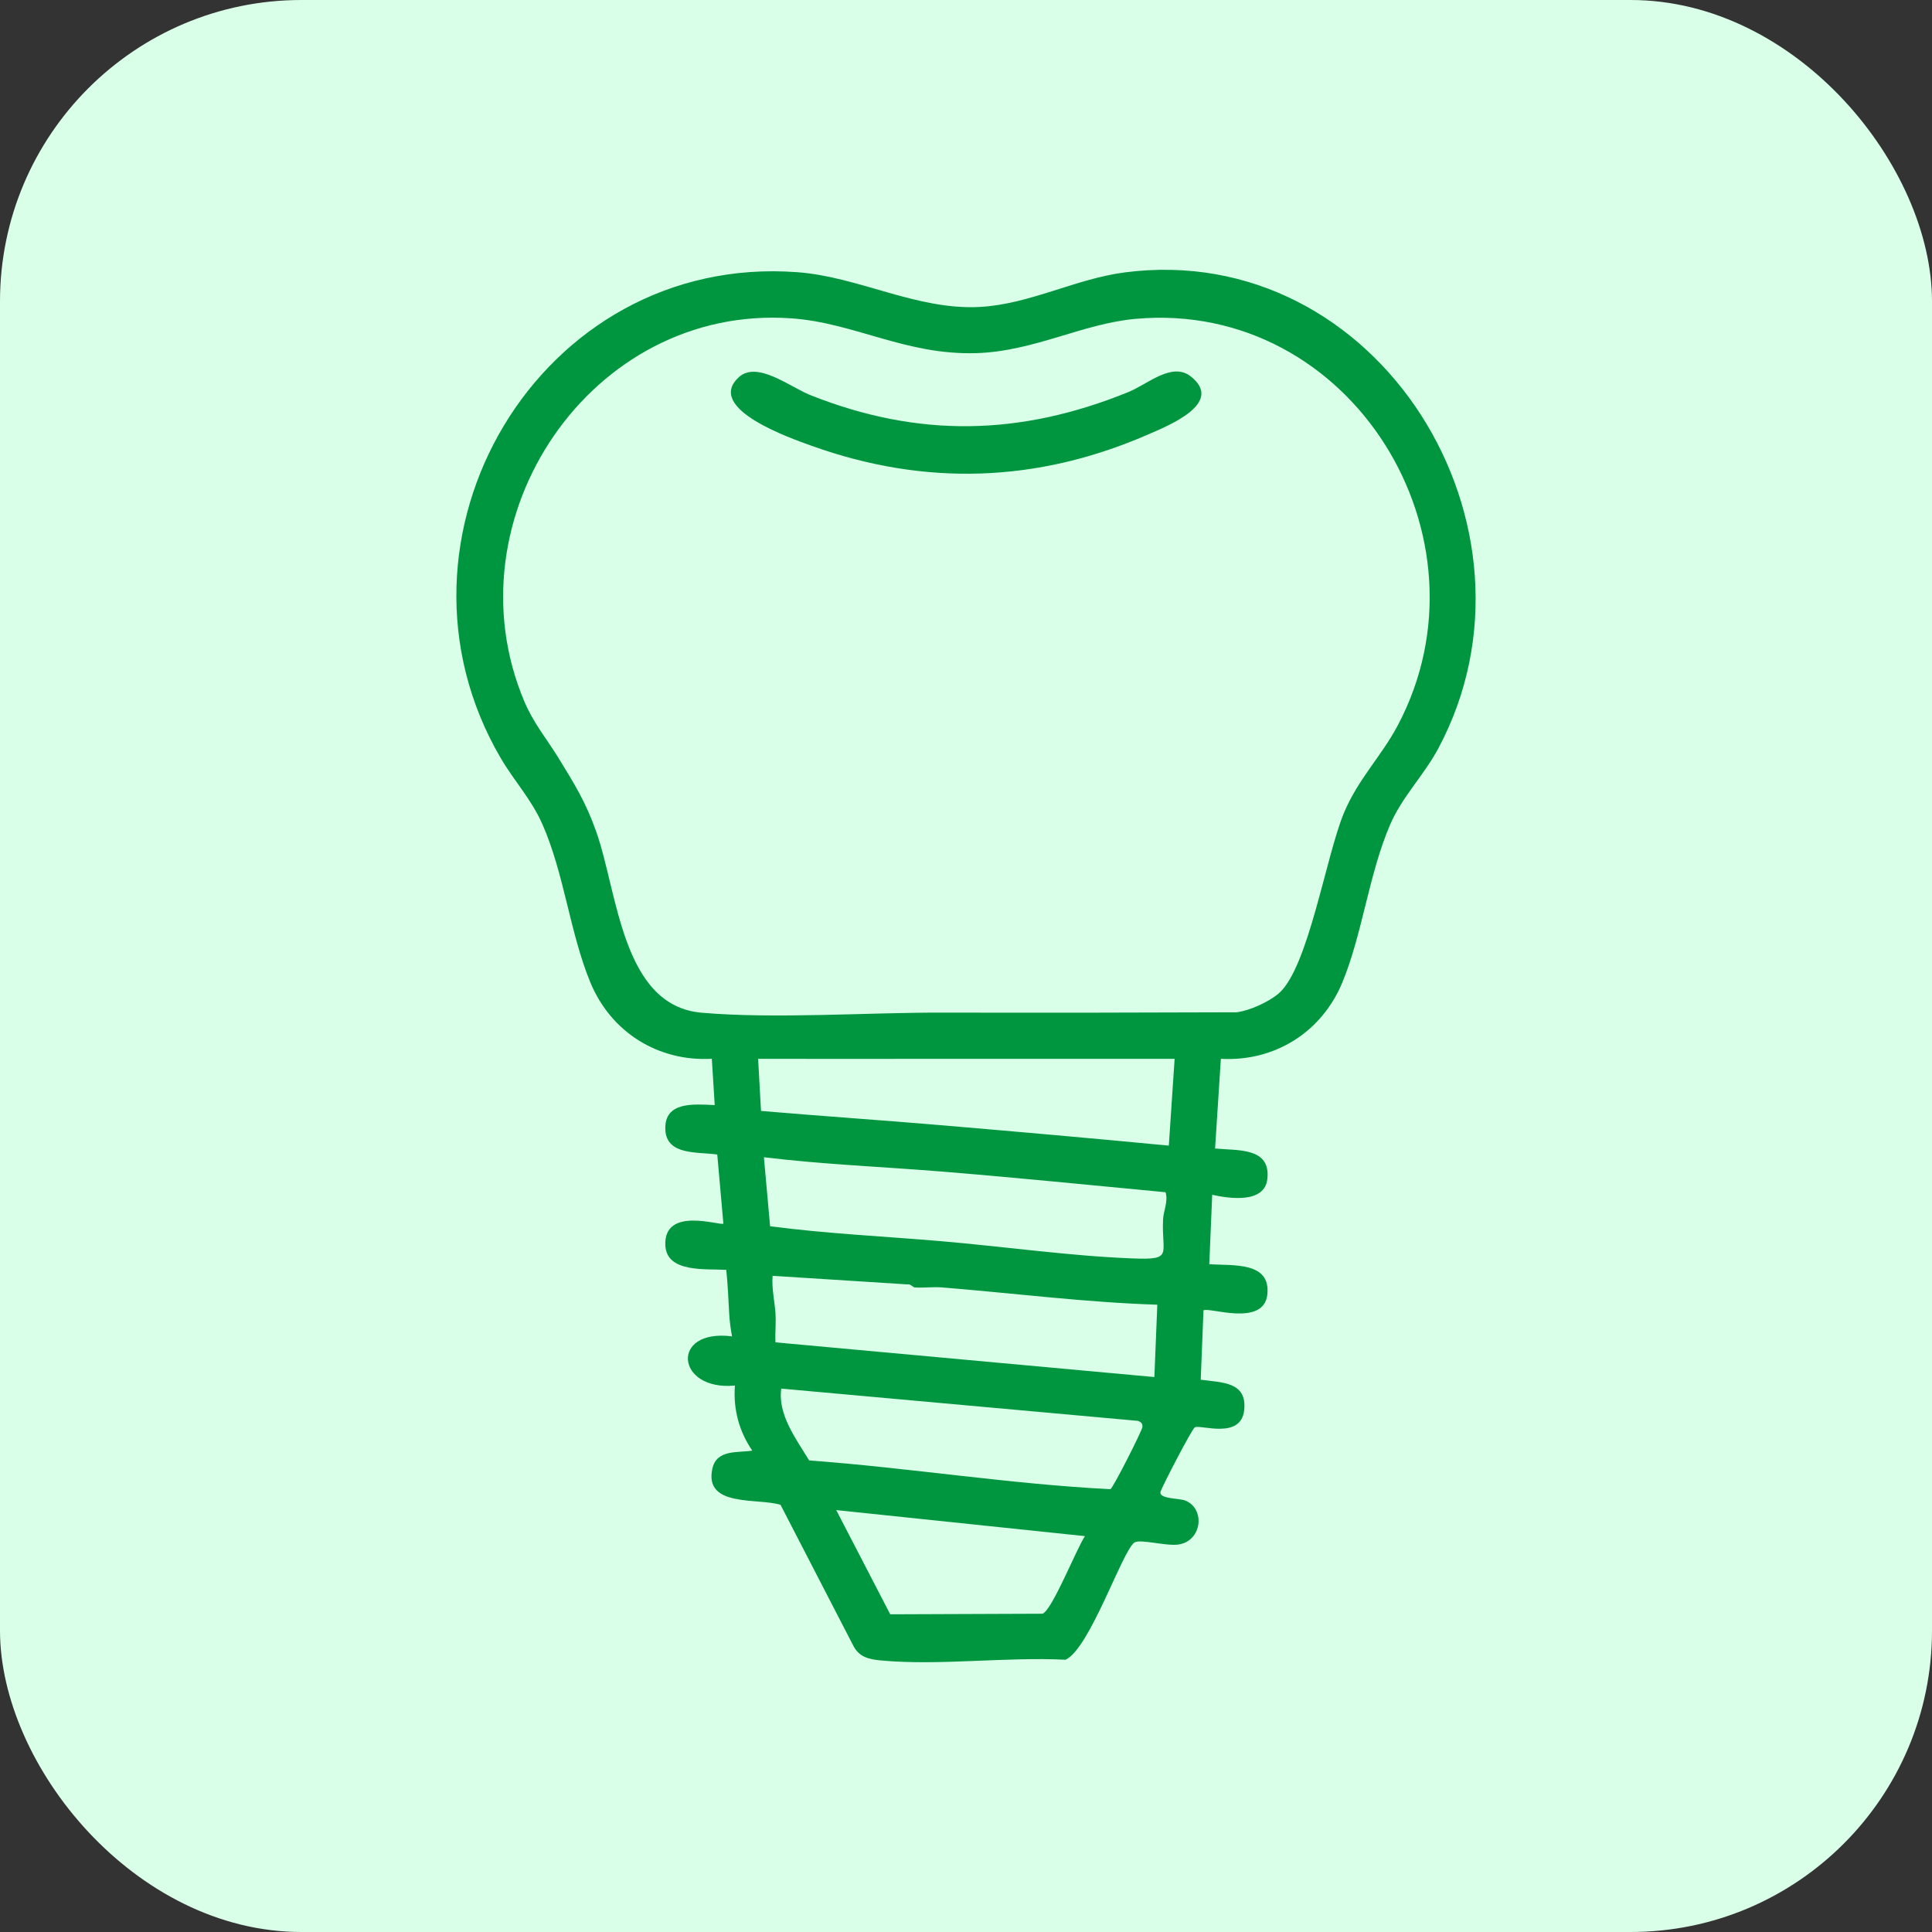 <svg xmlns="http://www.w3.org/2000/svg" id="Layer_2" data-name="Layer 2" viewBox="0 0 500 500"><rect x="0" y="0" width="500" height="500" fill="#333333" stroke="none"/><defs><style>      .cls-1 {        fill: #009640;      }      .cls-2 {        fill: #d9ffe8;      }    </style></defs><g id="Layer_2-2" data-name="Layer 2"><g><rect class="cls-2" width="500" height="500" rx="78.01" ry="78.01"></rect><g id="uuid-5bec7981-7bd6-4fde-a7c5-b8e99e350760" data-name="Layer 2-2"><g id="uuid-a342ee69-dae4-4811-9ae6-36478c1465d4"><g id="Layer_1-2" data-name="Layer 1-2"><g><path class="cls-1" d="M129.58,196.19c-33.28-56.93,9.96-130.69,76.72-125.75,16.03,1.19,30.87,9.84,47.2,9,12.85-.66,24.76-7.25,37.48-8.93,65.91-8.66,111.78,66.04,81.26,123.17-3.7,6.92-9.37,12.53-12.47,19.72-5.52,12.82-7.13,28.12-12.35,40.8-5.3,12.89-17.5,20.59-31.46,19.82l-1.5,23.21c5.88.58,14.44-.36,13.53,7.89-.71,6.38-9.77,5.1-14.27,4.09l-.76,17.96c6.05.44,15.98-.77,15.02,7.88-.95,8.52-15.46,3.05-16.52,4.09l-.71,17.93c5.53.75,12.07.5,11.24,7.92-.86,7.67-11.45,3.58-12.78,4.41-.8.5-8.55,15.51-8.86,16.65-.52,1.91,4.86,1.66,6.43,2.3,5.17,2.11,4.36,10.37-1.72,11.36-3.1.51-9.86-1.45-11.41-.54-3.06,1.78-11.61,27.6-17.9,30.37-15.32-.79-32.7,1.59-47.78.18-3.18-.3-5.71-.88-7.23-4l-18.74-36.28c-5.96-1.83-19.84.72-17.64-9.36,1.1-5.03,6.54-4.06,10.33-4.66-3.44-5.03-4.95-10.7-4.49-16.84-15.32,1.46-16.85-14.8-.75-12.73-.36-2.04-.63-3.9-.74-5.98-.2-3.76-.36-7.49-.75-11.23-5.2-.34-15.47.85-15.77-6.37-.43-10.23,14.36-4.93,15.02-5.6l-1.58-17.88c-4.91-.75-13.16.35-13.44-6.46-.31-7.41,7.55-6.55,12.78-6.34l-.75-11.98c-13.96.77-26.16-6.93-31.46-19.82s-6.72-27.98-12.35-40.8c-2.9-6.6-7.32-11.2-10.84-17.23v.03h.01,0ZM144.55,196.19c4.17,6.78,7.03,11.34,9.76,19.06,5.62,15.91,6.65,45.05,27.27,46.84,19.08,1.65,42.88-.08,62.53-.03,25.29.06,50.6.02,75.89-.08,3.39-.41,8.27-2.63,10.88-4.84,7.69-6.51,12.26-35.55,16.91-46.71,3.72-8.91,9.68-14.63,13.96-22.72,25.73-48.61-12-110.11-67.77-105.2-13.85,1.22-26.3,8.41-41.27,8.88-18.31.57-31.46-7.83-47.87-9-51.91-3.72-89.1,51.82-69.16,99.1,2.41,5.71,5.81,9.71,8.88,14.7,0,0-.01,0-.01,0ZM244.11,274.03c-15.96.02-31.95,0-47.91,0l.75,13.48c15.7,1.34,31.46,2.4,47.16,3.74,19.45,1.66,38.95,3.37,58.38,5.24l1.5-22.46c-19.95.03-39.94-.02-59.89,0h0ZM244.11,303.23c-15.42-1.26-31.02-1.86-46.41-3.74l1.6,17.86c14.55,1.92,29.39,2.6,44.06,3.85,16.21,1.38,33.7,3.87,49.78,4.48,10.67.41,7.43-.97,7.86-10.09.1-2.21,1.37-4.65.65-7.04-19.1-1.8-38.39-3.76-57.55-5.32h.01ZM200.69,339.91c.18,2.47-.13,5.02,0,7.49l98.06,8.98.76-18.72c-18.61-.6-37.2-2.98-55.77-4.48-2.35-.19-4.77.18-7.11,0-.22-.02-1.11-1.01-1.81-.78l-34.87-2.22c-.26,3.3.52,6.48.75,9.73,0,0-.01,0,0,0ZM287.37,385.41c.78-.45,8.2-15.17,8.28-16.07.09-.97-.34-1.3-1.14-1.62l-92.32-8.35c-.95,6.72,3.84,13.02,7.22,18.59,26.03,1.92,51.95,6.13,77.95,7.44h0ZM280.79,397.55l-64.37-6.74,13.97,26.97,39.42-.15c2.46-.84,8.9-17.08,10.98-20.08h0Z"></path><path class="cls-1" d="M191.2,97.62c4.74-4.34,13.3,2.55,18.49,4.62,28.06,11.17,54.43,10.56,82.3-.76,5.02-2.04,11.29-7.87,16.13-4.1,8.91,6.95-5.82,12.81-11.11,15.11-28.56,12.43-57.64,13.41-86.97,2.88-5.19-1.86-27.71-9.62-18.84-17.74h0Z"></path></g></g></g></g></g></g></svg>